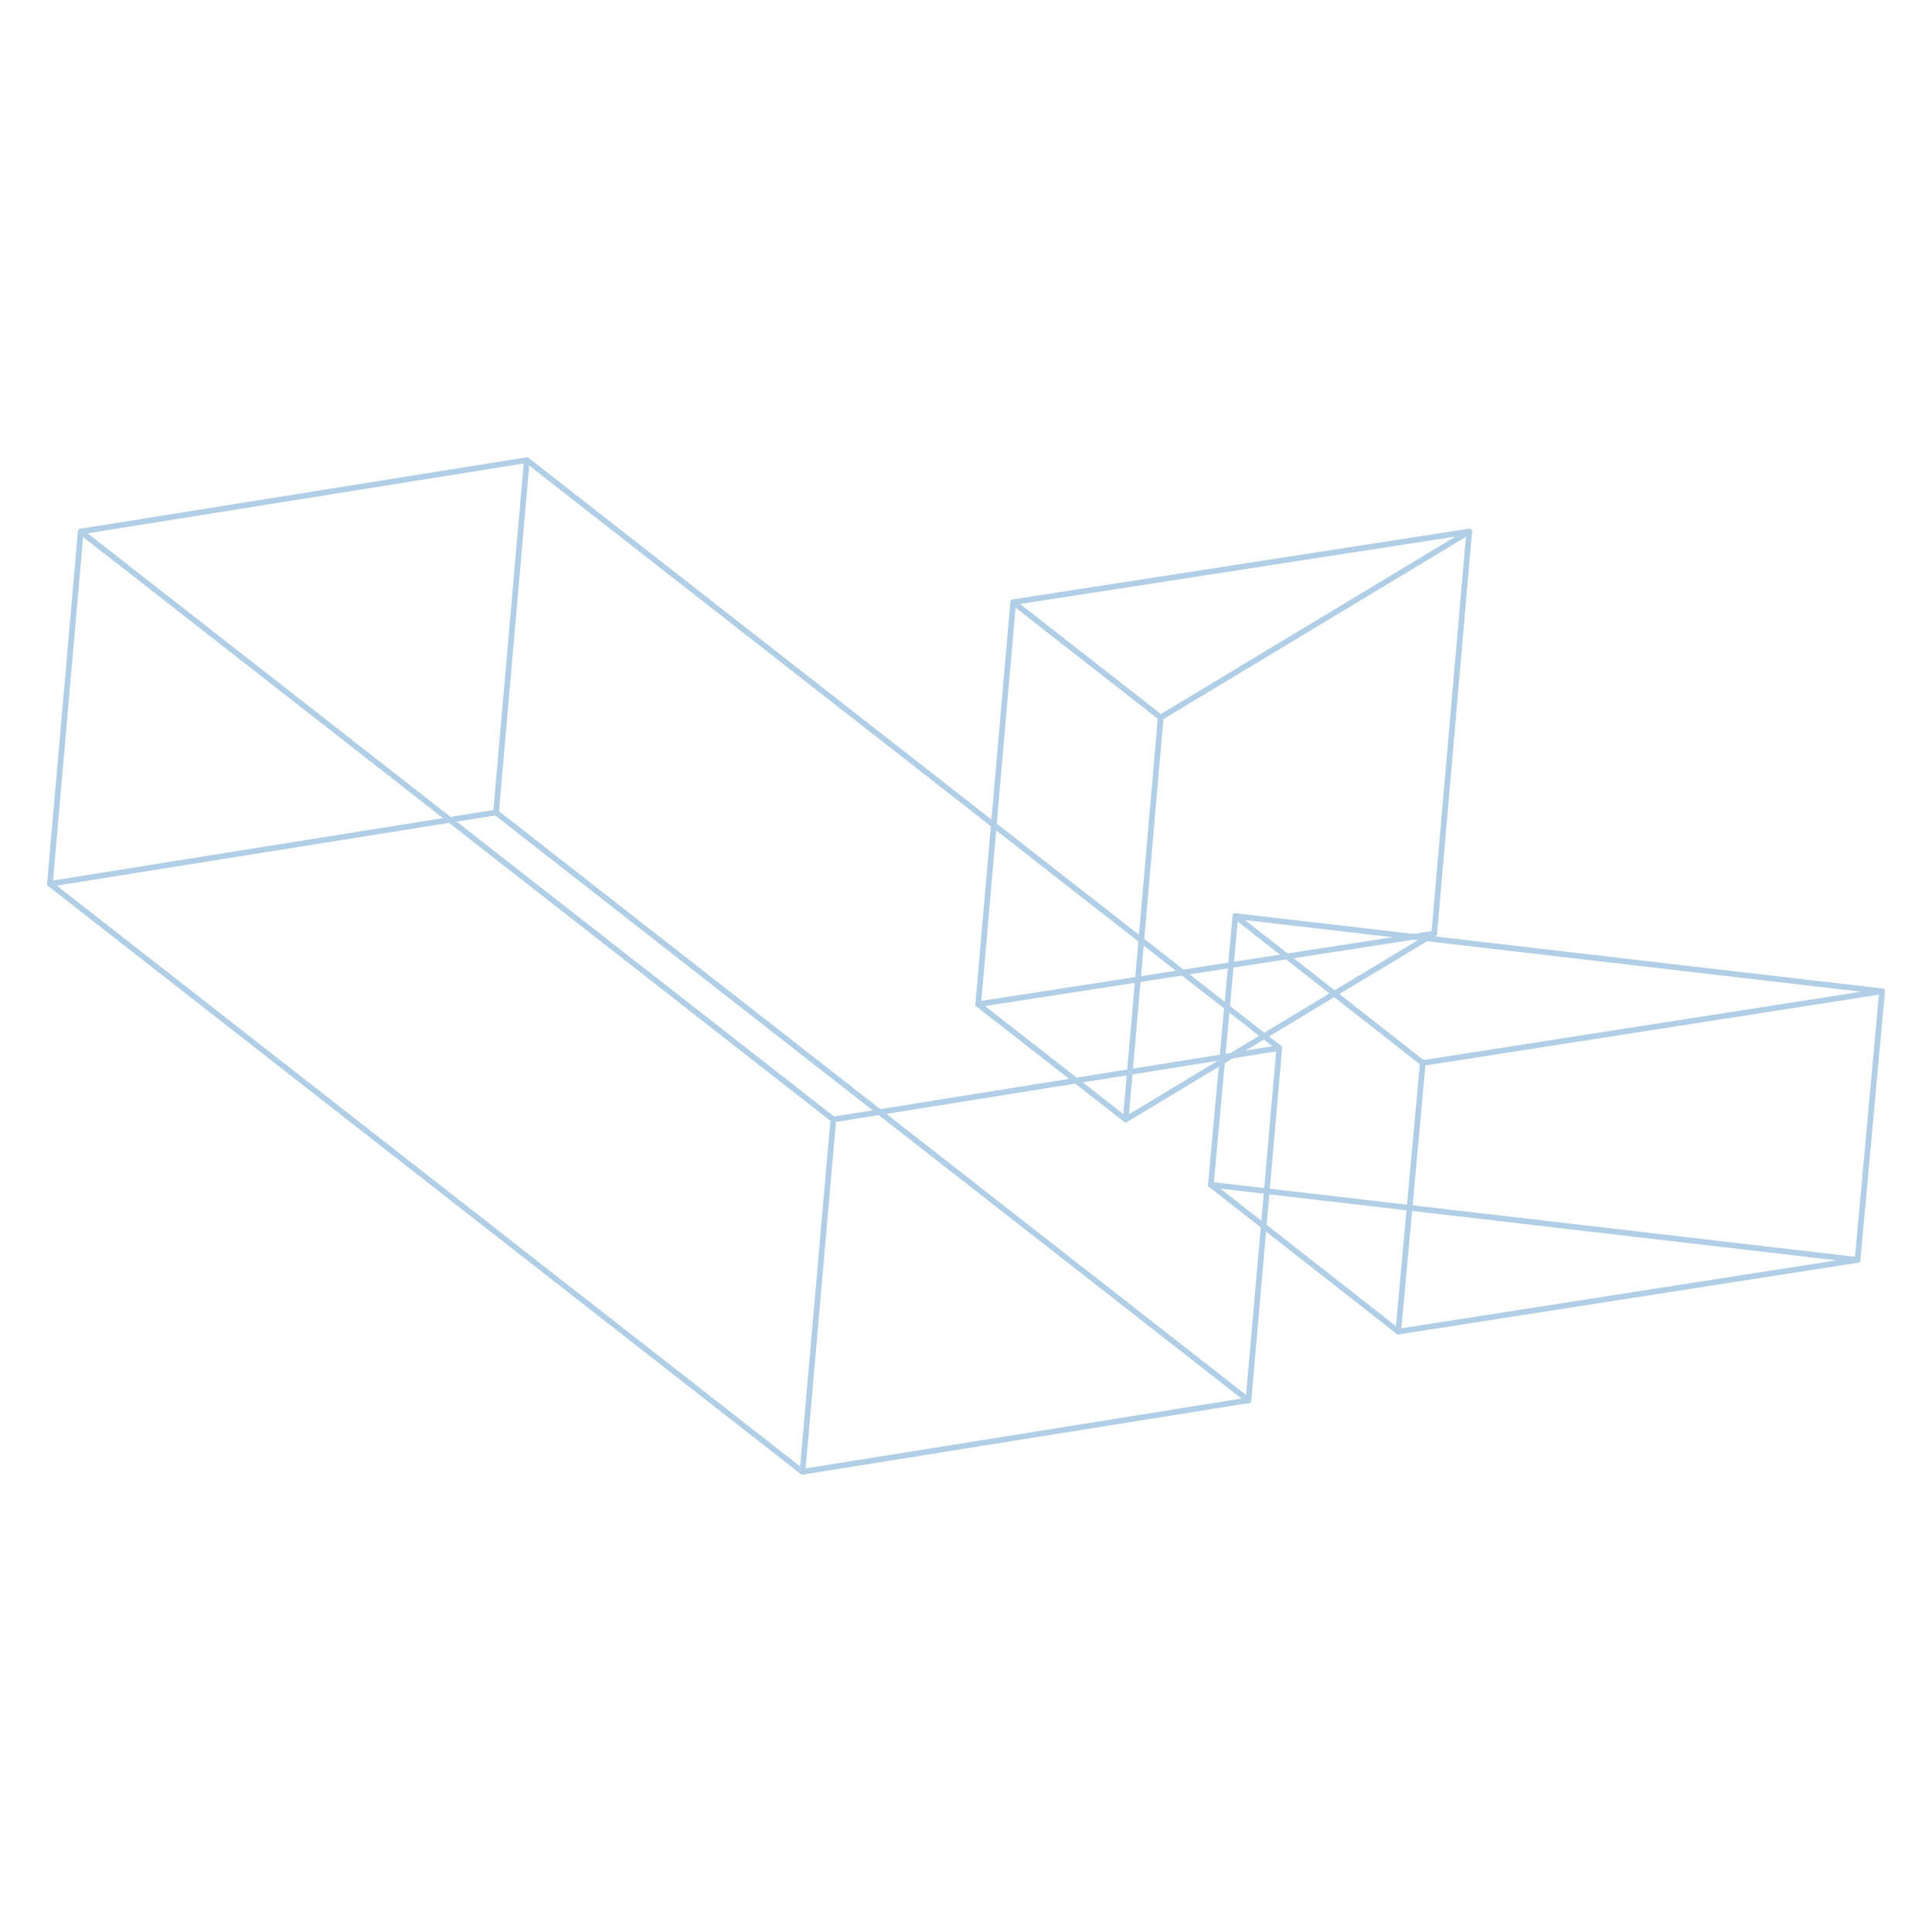 <svg xmlns="http://www.w3.org/2000/svg" viewBox="0 0 255.12 255.12"><defs><style>.cls-1{fill:none;stroke:#b0cee6;stroke-linecap:round;stroke-linejoin:round;stroke-width:0.75px;}</style></defs><title>Letter</title><g id="Ebene_1" data-name="Ebene 1"><polygon class="cls-1" points="133.79 79.52 153.27 94.74 194.01 70.19 133.79 79.52"/><polygon class="cls-1" points="163.13 120.97 187.88 140.37 248.53 130.9 163.13 120.97"/><polygon class="cls-1" points="159.89 156.44 184.65 175.84 245.29 166.37 159.89 156.44"/><polygon class="cls-1" points="69.57 60.76 168.93 138.39 110.04 147.83 10.66 70.19 69.57 60.76"/><polygon class="cls-1" points="65.5 107.29 164.85 184.91 105.97 194.35 6.59 116.71 65.5 107.29"/><polygon class="cls-1" points="129.16 132.61 148.65 147.83 189.39 123.28 129.16 132.61"/><line class="cls-1" x1="69.57" y1="60.76" x2="65.5" y2="107.29"/><line class="cls-1" x1="10.66" y1="70.19" x2="6.59" y2="116.71"/><line class="cls-1" x1="110.04" y1="147.83" x2="105.97" y2="194.35"/><line class="cls-1" x1="168.93" y1="138.39" x2="164.86" y2="184.91"/><line class="cls-1" x1="133.79" y1="79.52" x2="129.17" y2="132.61"/><line class="cls-1" x1="153.27" y1="94.74" x2="148.65" y2="147.83"/><line class="cls-1" x1="194.01" y1="70.19" x2="189.39" y2="123.28"/><line class="cls-1" x1="163.13" y1="120.97" x2="159.89" y2="156.44"/><line class="cls-1" x1="187.88" y1="140.37" x2="184.64" y2="175.84"/><line class="cls-1" x1="248.53" y1="130.9" x2="245.29" y2="166.37"/></g></svg>